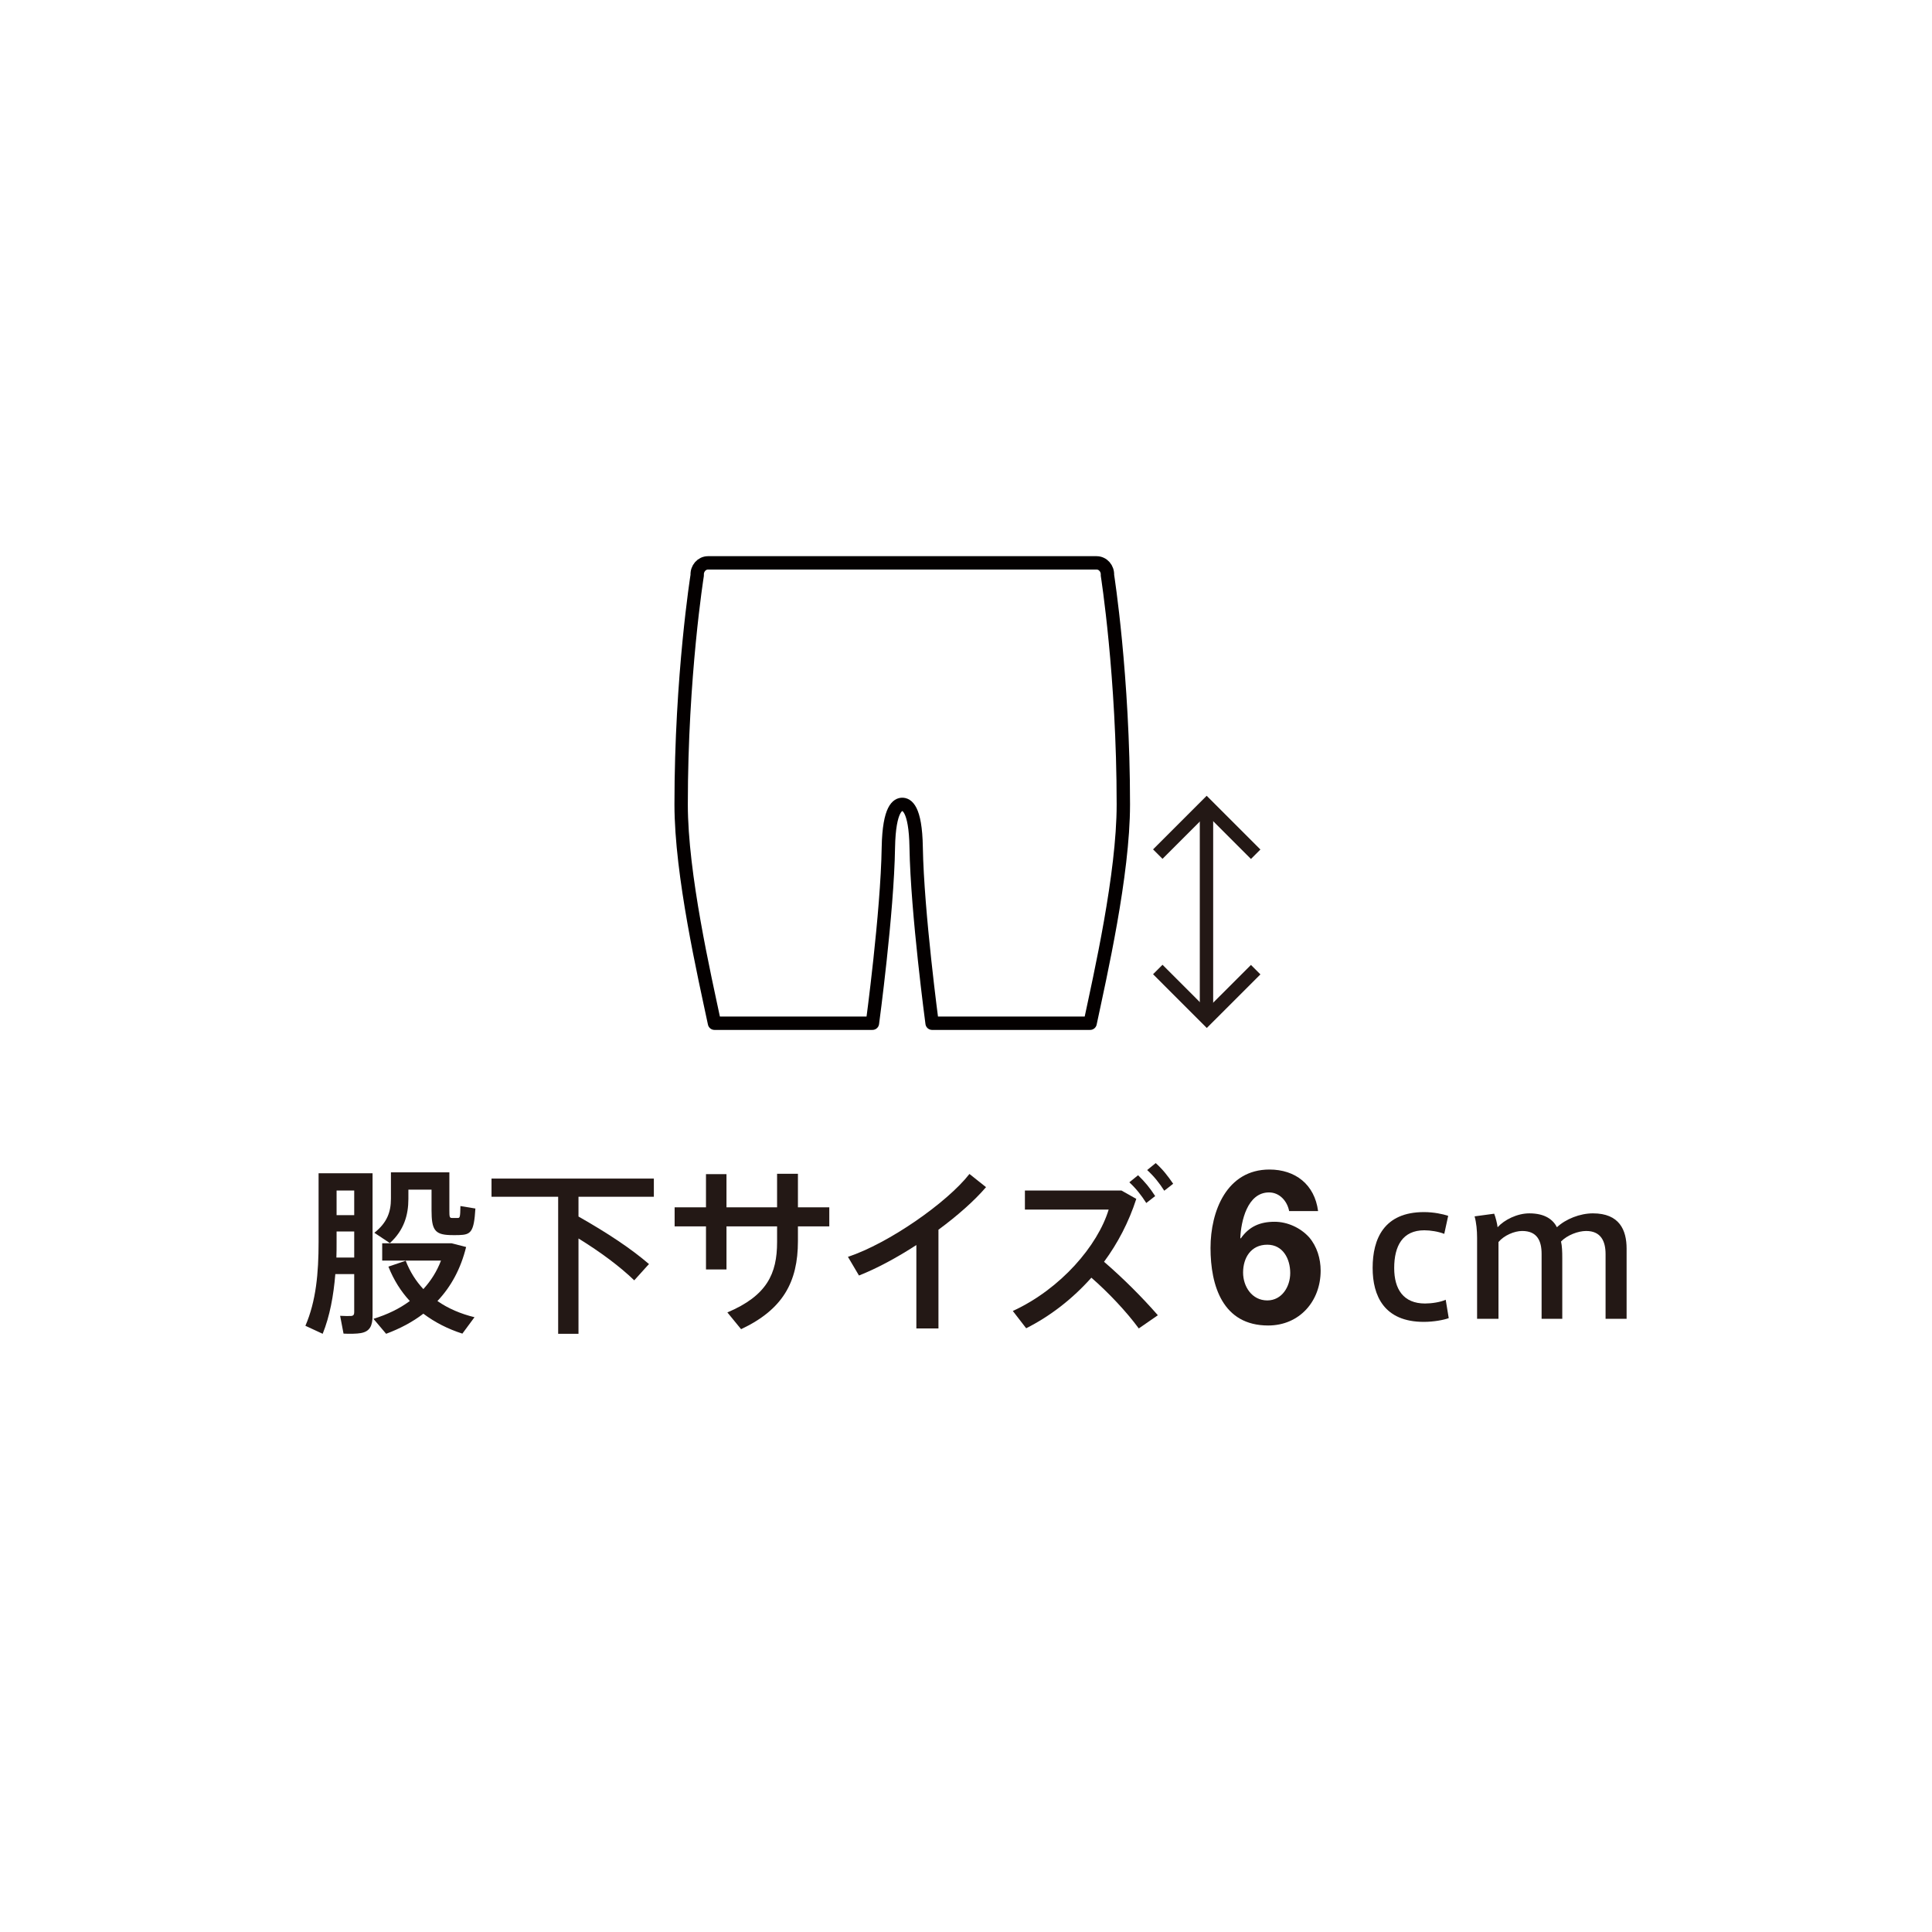 <?xml version="1.0" encoding="UTF-8"?><svg xmlns="http://www.w3.org/2000/svg" viewBox="0 0 241 241"><defs><style>.c{fill:#231815;}.c,.d{stroke-width:0px;}.d,.e,.f{fill:none;}.e{stroke:#231815;stroke-linecap:square;stroke-miterlimit:10;}.e,.f{stroke-width:1.668px;}.f{stroke:#040000;stroke-linecap:round;stroke-linejoin:round;}</style></defs><g id="a"><rect class="d" width="241" height="241"/></g><g id="b"><path class="c" d="m41.829,158.935c-.223,2.709-.69,5.245-1.577,7.444l-2.156-.999c1.333-3.089,1.645-6.581,1.645-10.447v-8.579h6.733v17.733c0,1.292-.331,2.004-1.466,2.204-.467.087-1.423.109-2.156.065l-.424-2.221c.489.022,1.113.043,1.357.022.309-.022.399-.179.399-.467v-4.756h-2.356Zm2.356-2.069v-3.247h-2.199v1.314c0,.646,0,1.287-.024,1.933h2.223Zm0-5.288v-3.068h-2.199v3.068h2.199Zm8.625,9.225c.934-1.026,1.689-2.204,2.199-3.556h-7.333v-2.161h8.644l1.824.467c-.668,2.715-1.889,4.957-3.578,6.738,1.333.934,2.91,1.602,4.623,2.02l-1.512,2.047c-1.8-.576-3.423-1.401-4.868-2.487-1.357,1.042-2.913,1.862-4.645,2.508l-1.58-1.868c1.735-.532,3.247-1.265,4.536-2.221-1.091-1.178-2.001-2.601-2.669-4.289l2.156-.733c.535,1.374,1.268,2.53,2.202,3.535Zm2.468-14.562h.776v4.735c0,.825.022.956.334.956h.711c.266,0,.312-.087.334-1.488l1.868.309c-.179,2.937-.557,3.269-2.047,3.312-.356.022-.844,0-1.132,0-1.889-.065-2.291-.668-2.291-3.089v-2.579h-2.889v1.157c0,2.025-.557,3.915-2.31,5.511l-1.936-1.287c1.602-1.265,2.069-2.623,2.069-4.246v-3.29h6.513Z"/><path class="c" d="m80.963,157.686c-.043.027-.09.071-1.846,2.025-1.8-1.732-4.156-3.491-6.955-5.223v11.891h-2.536v-17.092h-8.313v-2.27h20.25v2.27h-9.401v2.465c3.646,2.069,6.556,4.002,8.801,5.935Z"/><path class="c" d="m88.065,150.6v-4.137h2.557v4.137h6.312v-4.181h2.601v4.181h3.912v2.378h-3.912v1.841c0,5.115-1.889,8.535-7.091,10.984l-1.71-2.09c4.936-2.09,6.201-4.821,6.201-8.78v-1.955h-6.312v5.375h-2.557v-5.375h-3.912v-2.378h3.912Z"/><path class="c" d="m117.064,165.711h-2.756v-10.403c-2.403,1.558-4.914,2.916-7.159,3.801l-1.376-2.329c5.112-1.694,12.38-6.782,15.157-10.338l2.069,1.645c-1.444,1.689-3.556,3.556-5.935,5.31v12.314Z"/><path class="c" d="m144.432,164.066l-2.378,1.645c-1.534-2.09-3.779-4.469-5.913-6.331-2.356,2.644-5.134,4.8-8.134,6.309l-1.667-2.156c6-2.758,10.601-8.177,11.956-12.646h-10.447v-2.378h12.048l1.846,1.042c-.934,2.889-2.313,5.533-4.023,7.846,2.356,2.025,4.8,4.469,6.711,6.668Zm-2.468-17.467c.869.842,1.469,1.575,2.134,2.601l-1.11.863c-.643-.999-1.268-1.797-2.112-2.579l1.089-.885Zm2.202-1.515c.89.804,1.49,1.58,2.177,2.579l-1.11.869c-.643-.999-1.268-1.781-2.134-2.579l1.067-.869Z"/><path class="c" d="m171.225,158.153c0-3.622,1.423-6.955,6.402-6.955,1.222,0,2.354.244,3.022.467l-.489,2.248c-.755-.293-1.735-.445-2.489-.445-2.712,0-3.757,1.955-3.757,4.713,0,2.644,1.157,4.42,3.847,4.42.776,0,1.889-.152,2.579-.467l.377,2.291c-.6.223-1.846.467-3.114.467-4.955,0-6.377-3.269-6.377-6.711v-.027Z"/><path class="c" d="m190.769,151.355c2.001,0,2.978.82,3.445,1.732,1.089-1.021,2.867-1.732,4.49-1.732,3.312,0,4.2,2.09,4.2,4.398v8.758h-2.623v-8.068c0-1.602-.578-2.889-2.422-2.889-1.002,0-2.356.51-3.136,1.314.133.554.157,1.265.157,2.085v7.558h-2.579v-8.09c0-1.645-.557-2.867-2.424-2.867-.977,0-2.267.554-2.954,1.379v9.578h-2.669v-10.11c0-.912-.09-1.889-.312-2.671l2.446-.331c.176.445.377,1.243.424,1.689.844-.934,2.443-1.732,3.955-1.732Z"/><line class="e" x1="150.498" y1="125.649" x2="150.498" y2="102.114"/><polyline class="e" points="156.046 105.97 150.521 100.445 145.013 105.952"/><polyline class="e" points="145.013 121.527 150.538 127.052 156.046 121.545"/><path class="f" d="m138.144,71.747c.047-.828-.562-1.534-1.358-1.534h-48.471c-.78,0-1.398.706-1.343,1.534,0,0-2.006,12.552-2.006,28.596,0,8.753,2.896,21.335,4.16,27.296h19.702s1.864-13.776,1.988-21.929c.094-4.976,1.234-5.368,1.734-5.368.507,0,1.655.391,1.733,5.368.141,8.152,1.988,21.929,1.988,21.929h19.71c1.265-5.961,4.146-18.543,4.146-27.296,0-16.044-1.984-28.596-1.984-28.596Z"/><path class="c" d="m160.809,151.069c-.239-1.254-1.2-2.324-2.508-2.324-2.726,0-3.502,3.638-3.584,5.696l.054.049c1.042-1.493,2.405-2.085,4.224-2.085,1.602,0,3.231.749,4.3,1.928.988,1.146,1.444,2.671,1.444,4.17,0,3.817-2.644,6.841-6.548,6.841-5.663,0-7.189-4.946-7.189-9.676,0-4.599,2.031-9.779,7.352-9.779,3.231,0,5.636,1.868,6.065,5.18h-3.611Zm-5.745,7.672c0,1.737,1.097,3.475,3.019,3.475,1.819,0,2.861-1.71,2.861-3.421,0-1.765-.907-3.529-2.861-3.529-2.031,0-3.019,1.629-3.019,3.475Z"/></g></svg>